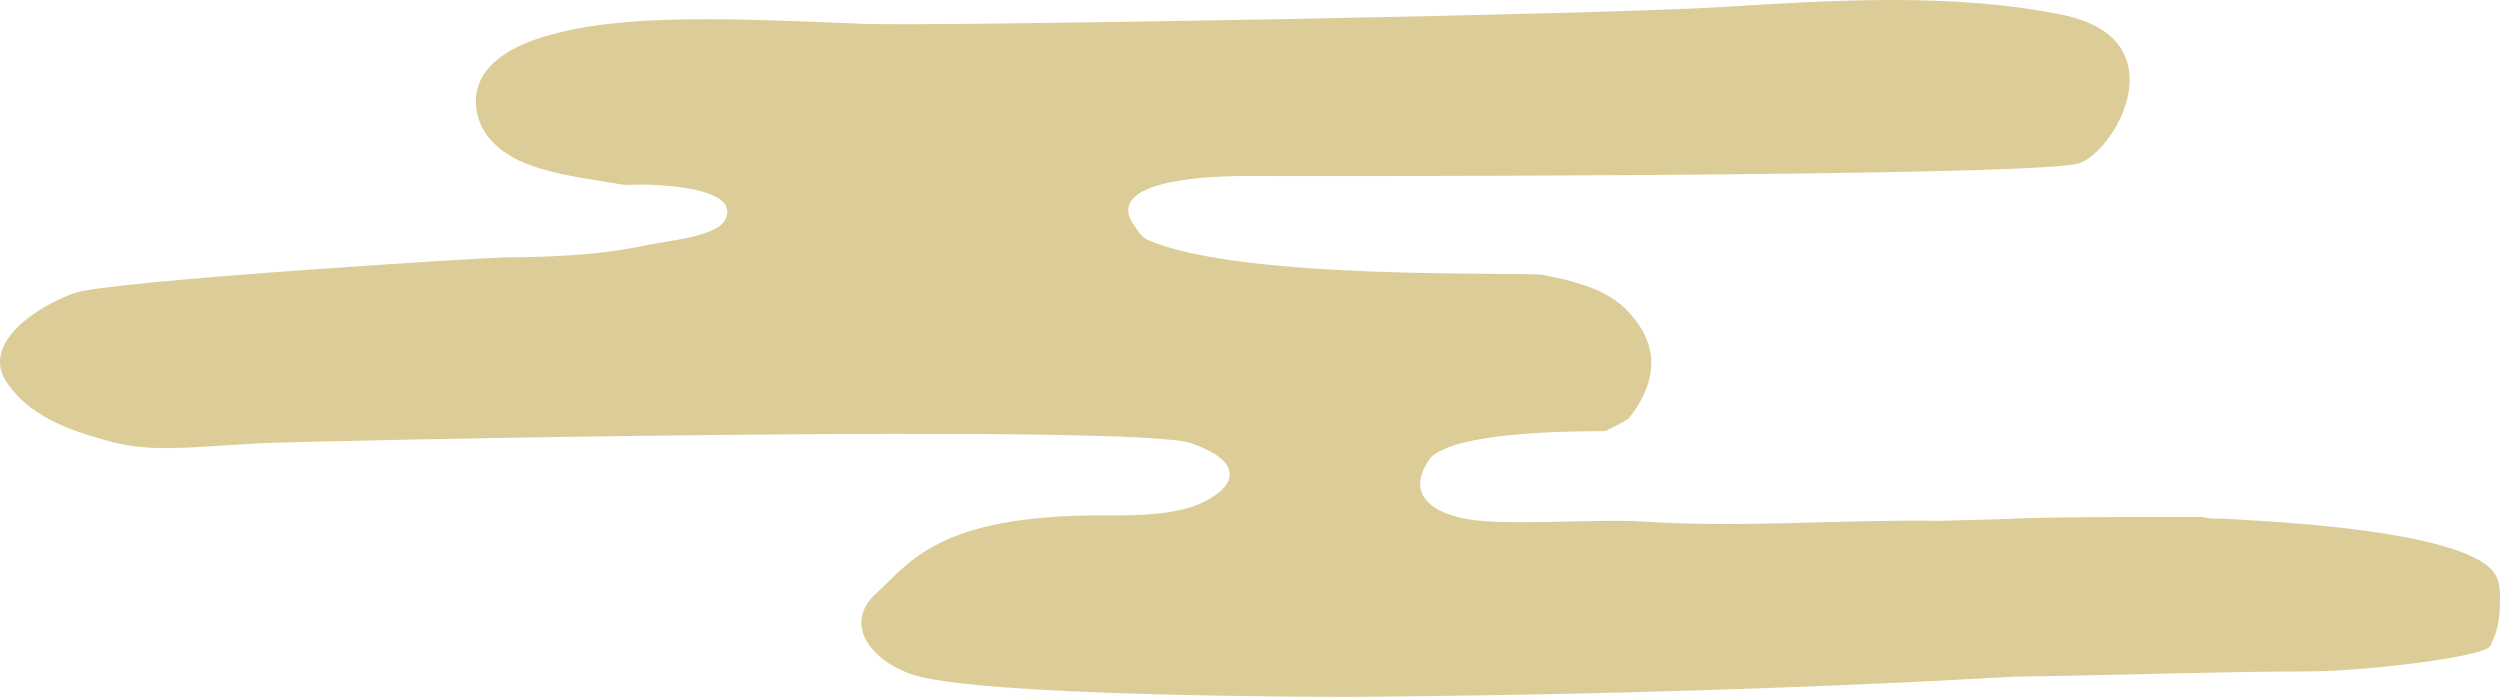<svg width="287" height="80" viewBox="0 0 287 80" fill="none" xmlns="http://www.w3.org/2000/svg">
<path d="M286.106 65.455C281.446 60.378 256.289 59.688 255.168 59.536C254.82 59.536 254.462 59.536 254.114 59.536C253.708 59.559 252.809 59.349 252.934 59.349C253.157 59.349 235.067 59.278 230.32 59.582C230.253 59.582 225.167 59.711 223.794 59.758C223.495 59.758 223.195 59.781 222.895 59.793C222.895 59.793 222.76 59.793 222.537 59.793C211.023 59.617 199.982 60.635 188.409 59.863C183.981 59.571 174.612 60.261 169.662 59.758C165.041 59.29 160.941 57.102 164.219 52.551C167.448 49.311 182.376 49.545 184.29 49.486C185.218 49.053 186.098 48.586 186.939 48.094C187.693 47.158 188.331 46.164 188.786 45.134C189.404 43.73 189.695 42.256 189.511 40.782C189.317 39.238 188.592 37.741 187.471 36.395C186.9 35.717 186.253 35.05 185.46 34.488C184.764 33.997 183.971 33.588 183.13 33.225C181.283 32.453 179.224 31.95 177.155 31.564C174.98 31.154 142.581 32.289 131.763 27.539C131.038 27.223 130.651 26.51 130.235 25.936C129.674 25.164 129.297 24.252 129.674 23.398C129.993 22.661 130.796 22.111 131.714 21.713C132.865 21.222 134.189 20.929 135.504 20.719C137.032 20.473 138.588 20.344 140.145 20.274C141.673 20.204 143.21 20.181 144.737 20.204C146.052 20.227 231.703 20.333 238.422 18.812C242.589 17.876 250.44 4.528 236.837 1.72C224.336 -0.854 210.472 0.012 197.681 0.807C183.265 1.708 106.964 3.03 99.181 2.738C92.278 2.48 85.317 2.106 78.394 2.235C72.999 2.328 67.392 2.714 62.393 4.223C60.189 4.89 58.159 5.85 56.699 7.183C55.229 8.529 54.572 10.178 54.63 11.851C54.736 14.928 56.902 17.525 60.856 18.964C64.201 20.181 67.953 20.578 71.568 21.21C71.607 21.21 71.646 21.222 71.694 21.233C72.303 21.222 72.912 21.198 73.531 21.187C74.421 21.187 85.307 21.269 83.228 25.258C82.774 26.135 81.517 26.58 80.347 26.943C79.061 27.34 77.679 27.551 76.316 27.773C74.778 28.019 73.28 28.358 71.742 28.616C67.218 29.353 62.529 29.516 57.898 29.551C55.529 29.575 12.302 32.254 8.522 33.646C3.591 35.459 -2.103 39.671 0.778 43.906C3.282 47.591 7.371 49.264 12.496 50.645C17.214 51.908 20.781 51.417 29.744 50.89C34.259 50.633 131.386 48.574 136.829 50.914C142.9 53.054 141.934 55.85 138.037 57.699C134.944 59.161 130.438 59.185 126.774 59.173C107.582 59.056 104.324 64.753 100.583 68.123C96.976 71.363 99.49 75.528 104.547 77.376C111.633 79.974 151.892 80.02 155.856 79.997C166.181 79.915 176.507 79.751 186.833 79.482C197.207 79.213 207.581 78.85 217.935 78.371C222.373 78.16 226.811 77.926 231.249 77.681C242.638 77.528 254.036 77.107 265.426 77.072C271.333 77.049 285.216 75.434 285.874 74.171C286.56 72.861 286.928 71.41 286.966 69.948C287.005 68.415 287.179 66.649 286.087 65.455H286.106Z" fill="#DCCD98"/>
</svg>
